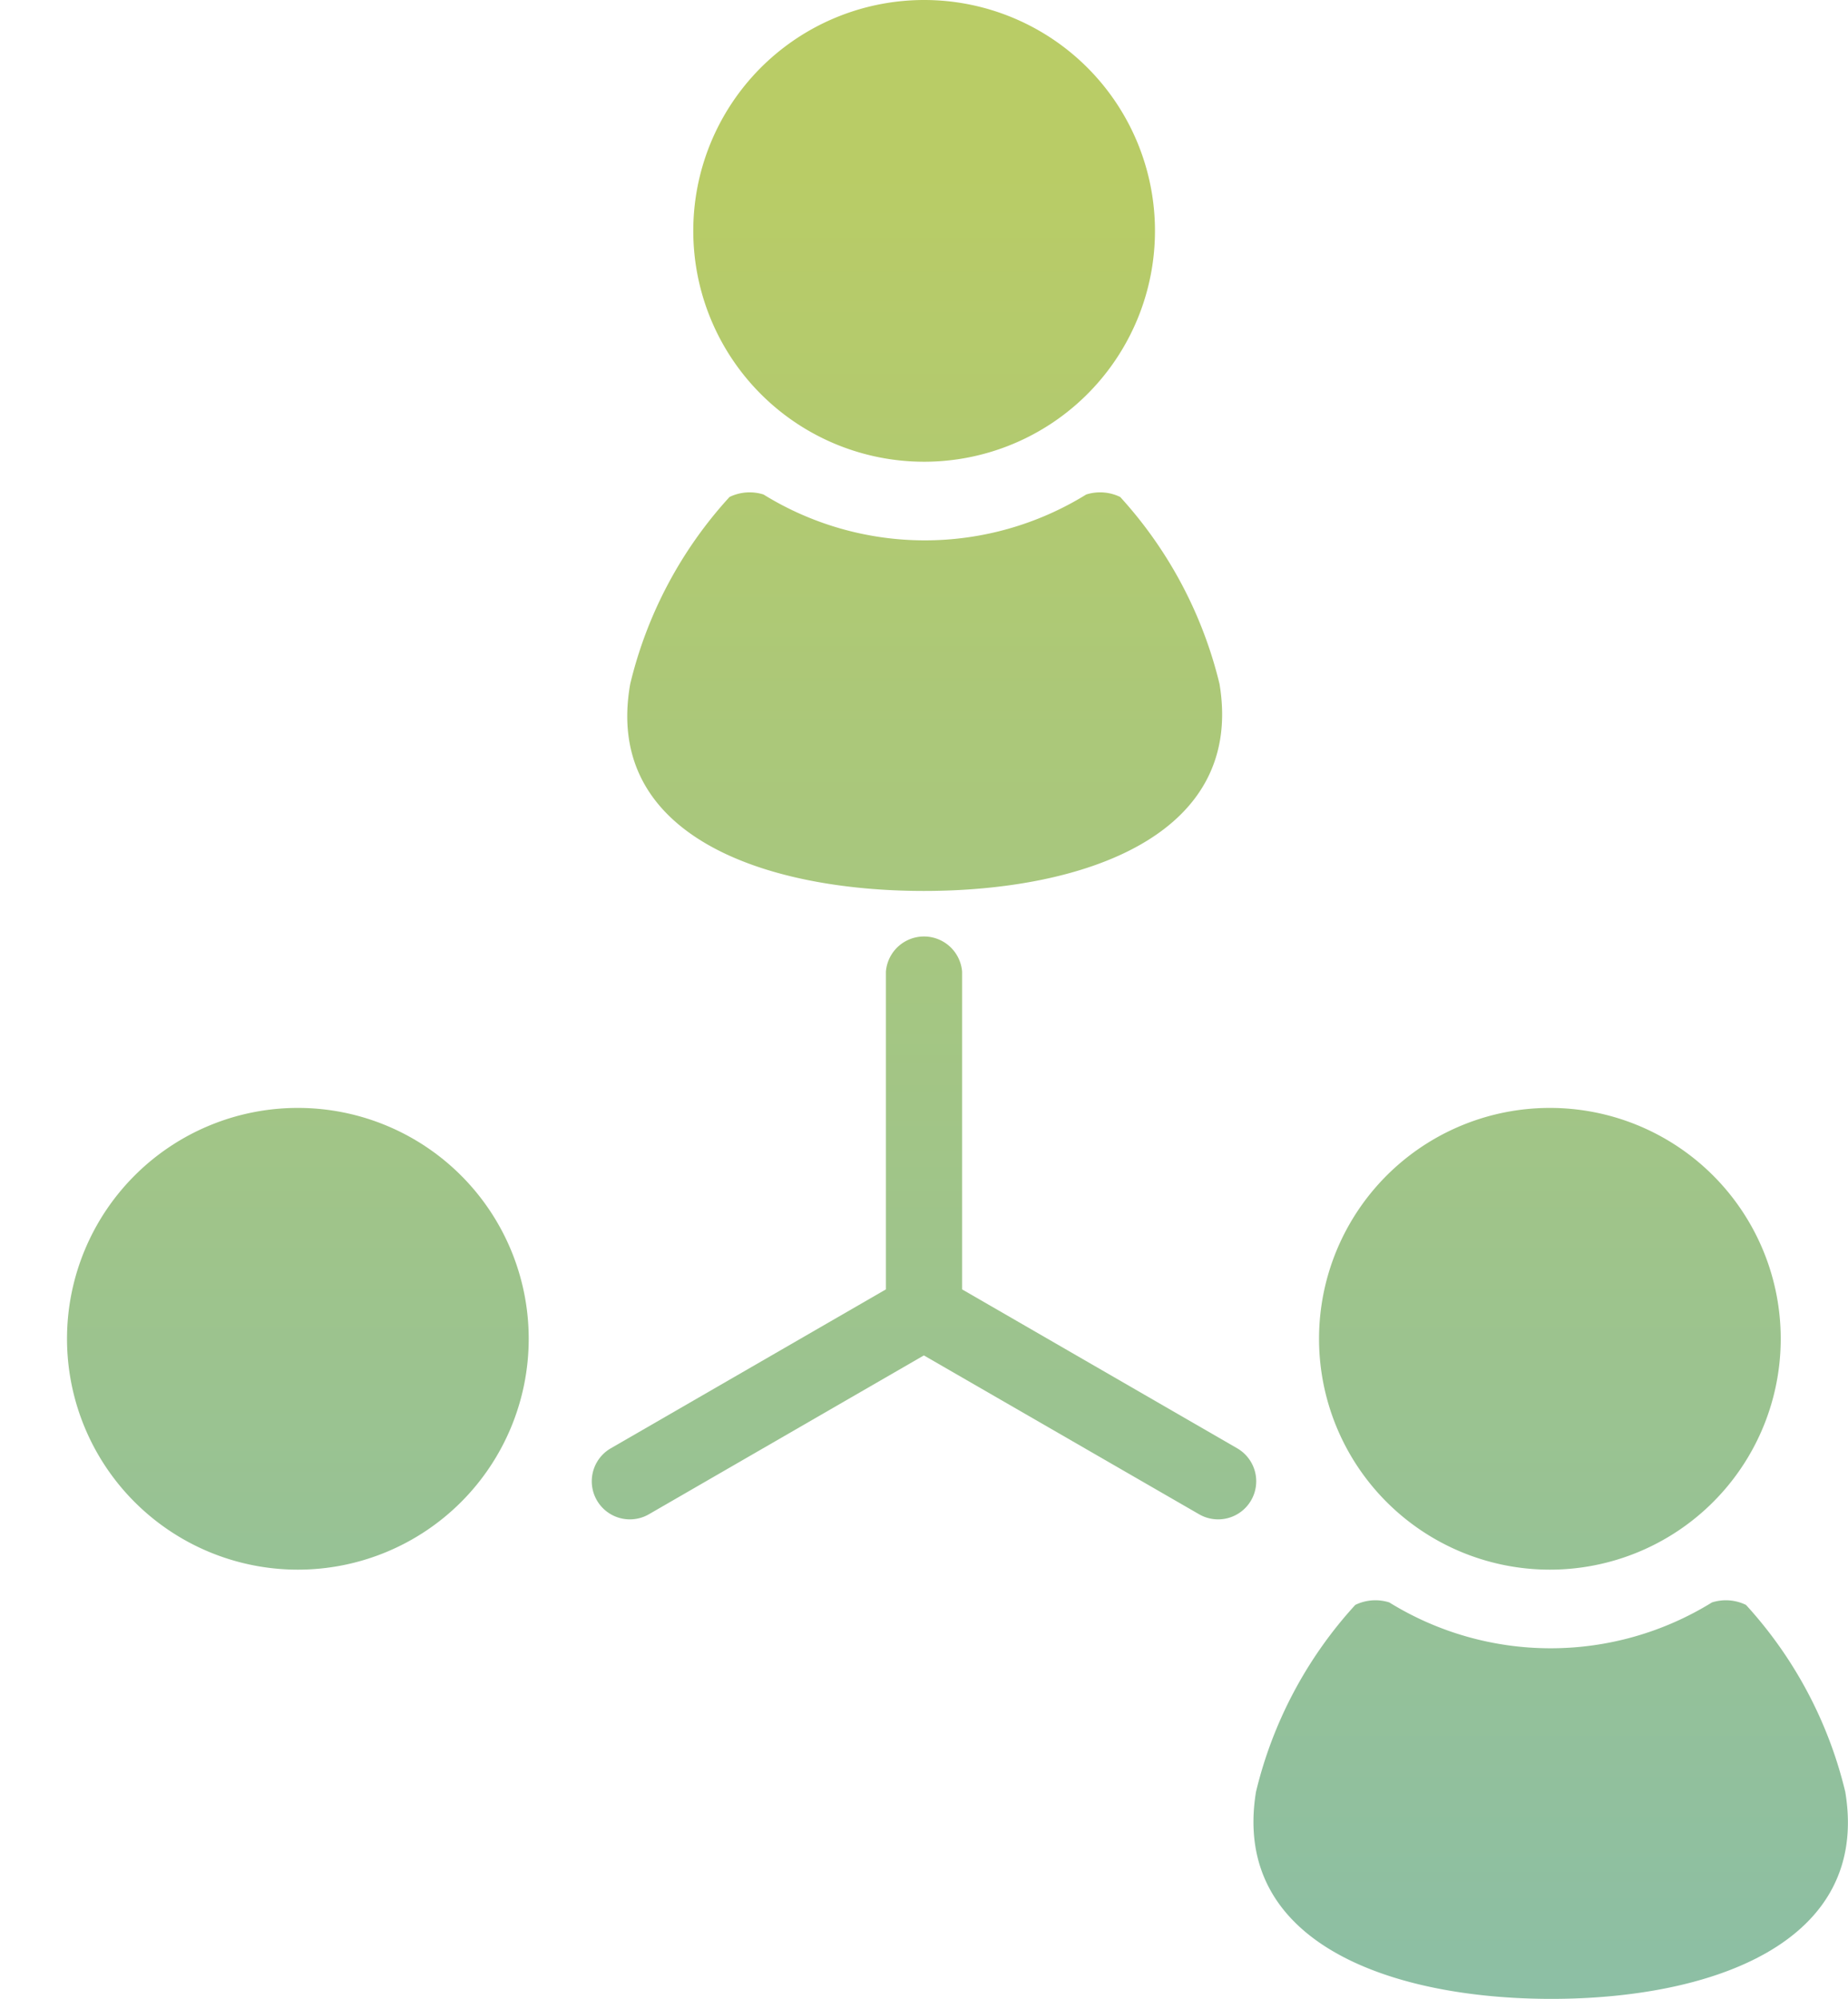 <svg xmlns="http://www.w3.org/2000/svg" xmlns:xlink="http://www.w3.org/1999/xlink" viewBox="0 0 74.45 80.52"><defs><style>.cls-1{fill:url(#名称未設定グラデーション_5);}.cls-2{fill:url(#名称未設定グラデーション_5-3);}.cls-3{fill:url(#名称未設定グラデーション_5-5);}.cls-4{fill:url(#名称未設定グラデーション_5-6);}.cls-5{fill:url(#名称未設定グラデーション_5-7);}</style><linearGradient id="名称未設定グラデーション_5" x1="37.22" y1="132.99" x2="37.22" y2="6.84" gradientUnits="userSpaceOnUse"><stop offset="0" stop-color="#6cb5d1"/><stop offset="1" stop-color="#b9cc66"/></linearGradient><linearGradient id="名称未設定グラデーション_5-3" x1="12.01" y1="132.99" x2="12.01" y2="6.84" xlink:href="#名称未設定グラデーション_5"/><linearGradient id="名称未設定グラデーション_5-5" x1="62.43" y1="132.99" x2="62.43" y2="6.84" xlink:href="#名称未設定グラデーション_5"/><linearGradient id="名称未設定グラデーション_5-6" x1="62.43" y1="132.99" x2="62.43" y2="6.84" xlink:href="#名称未設定グラデーション_5"/><linearGradient id="名称未設定グラデーション_5-7" x1="37.22" y1="132.99" x2="37.22" y2="6.84" xlink:href="#名称未設定グラデーション_5"/></defs><g id="レイヤー_2" data-name="レイヤー 2"><g id="コンテンツ"><path class="cls-1" d="M37.22,18.6a9.3,9.3,0,1,0-9.29-9.3A9.3,9.3,0,0,0,37.22,18.6Z"/><path class="cls-1" d="M37.22,35.89c6.39,0,12.93-2.21,11.91-8.34a17.15,17.15,0,0,0-4-7.53,1.85,1.85,0,0,0-1.37-.1,12.36,12.36,0,0,1-13,0,1.85,1.85,0,0,0-1.37.1,17.05,17.05,0,0,0-4,7.53C24.3,33.68,30.84,35.89,37.22,35.89Z"/><path class="cls-2" d="M12,63.23a9.3,9.3,0,1,0-9.3-9.3A9.3,9.3,0,0,0,12,63.23Z"/><path class="cls-2" d="M19.88,64.65a1.82,1.82,0,0,0-1.36-.1,12.36,12.36,0,0,1-13,0,1.85,1.85,0,0,0-1.37.1,17.05,17.05,0,0,0-4,7.53c-1,6.13,5.52,8.34,11.9,8.34s12.93-2.21,11.91-8.34A17.07,17.07,0,0,0,19.88,64.65Z"/><path class="cls-3" d="M62.43,63.23a9.3,9.3,0,1,0-9.29-9.3A9.3,9.3,0,0,0,62.43,63.23Z"/><path class="cls-4" d="M74.34,72.18a17.05,17.05,0,0,0-4-7.53,1.85,1.85,0,0,0-1.37-.1,12.36,12.36,0,0,1-13,0,1.85,1.85,0,0,0-1.37.1,17.05,17.05,0,0,0-4,7.53c-1,6.13,5.52,8.34,11.9,8.34S75.36,78.31,74.34,72.18Z"/><path class="cls-5" d="M49.84,58.34l-11.08-6.4V39.14a1.54,1.54,0,0,0-3.07,0v12.8l-11.08,6.4A1.53,1.53,0,1,0,26.14,61l11.08-6.4L48.31,61a1.53,1.53,0,0,0,1.53-2.66Z"/></g></g></svg>